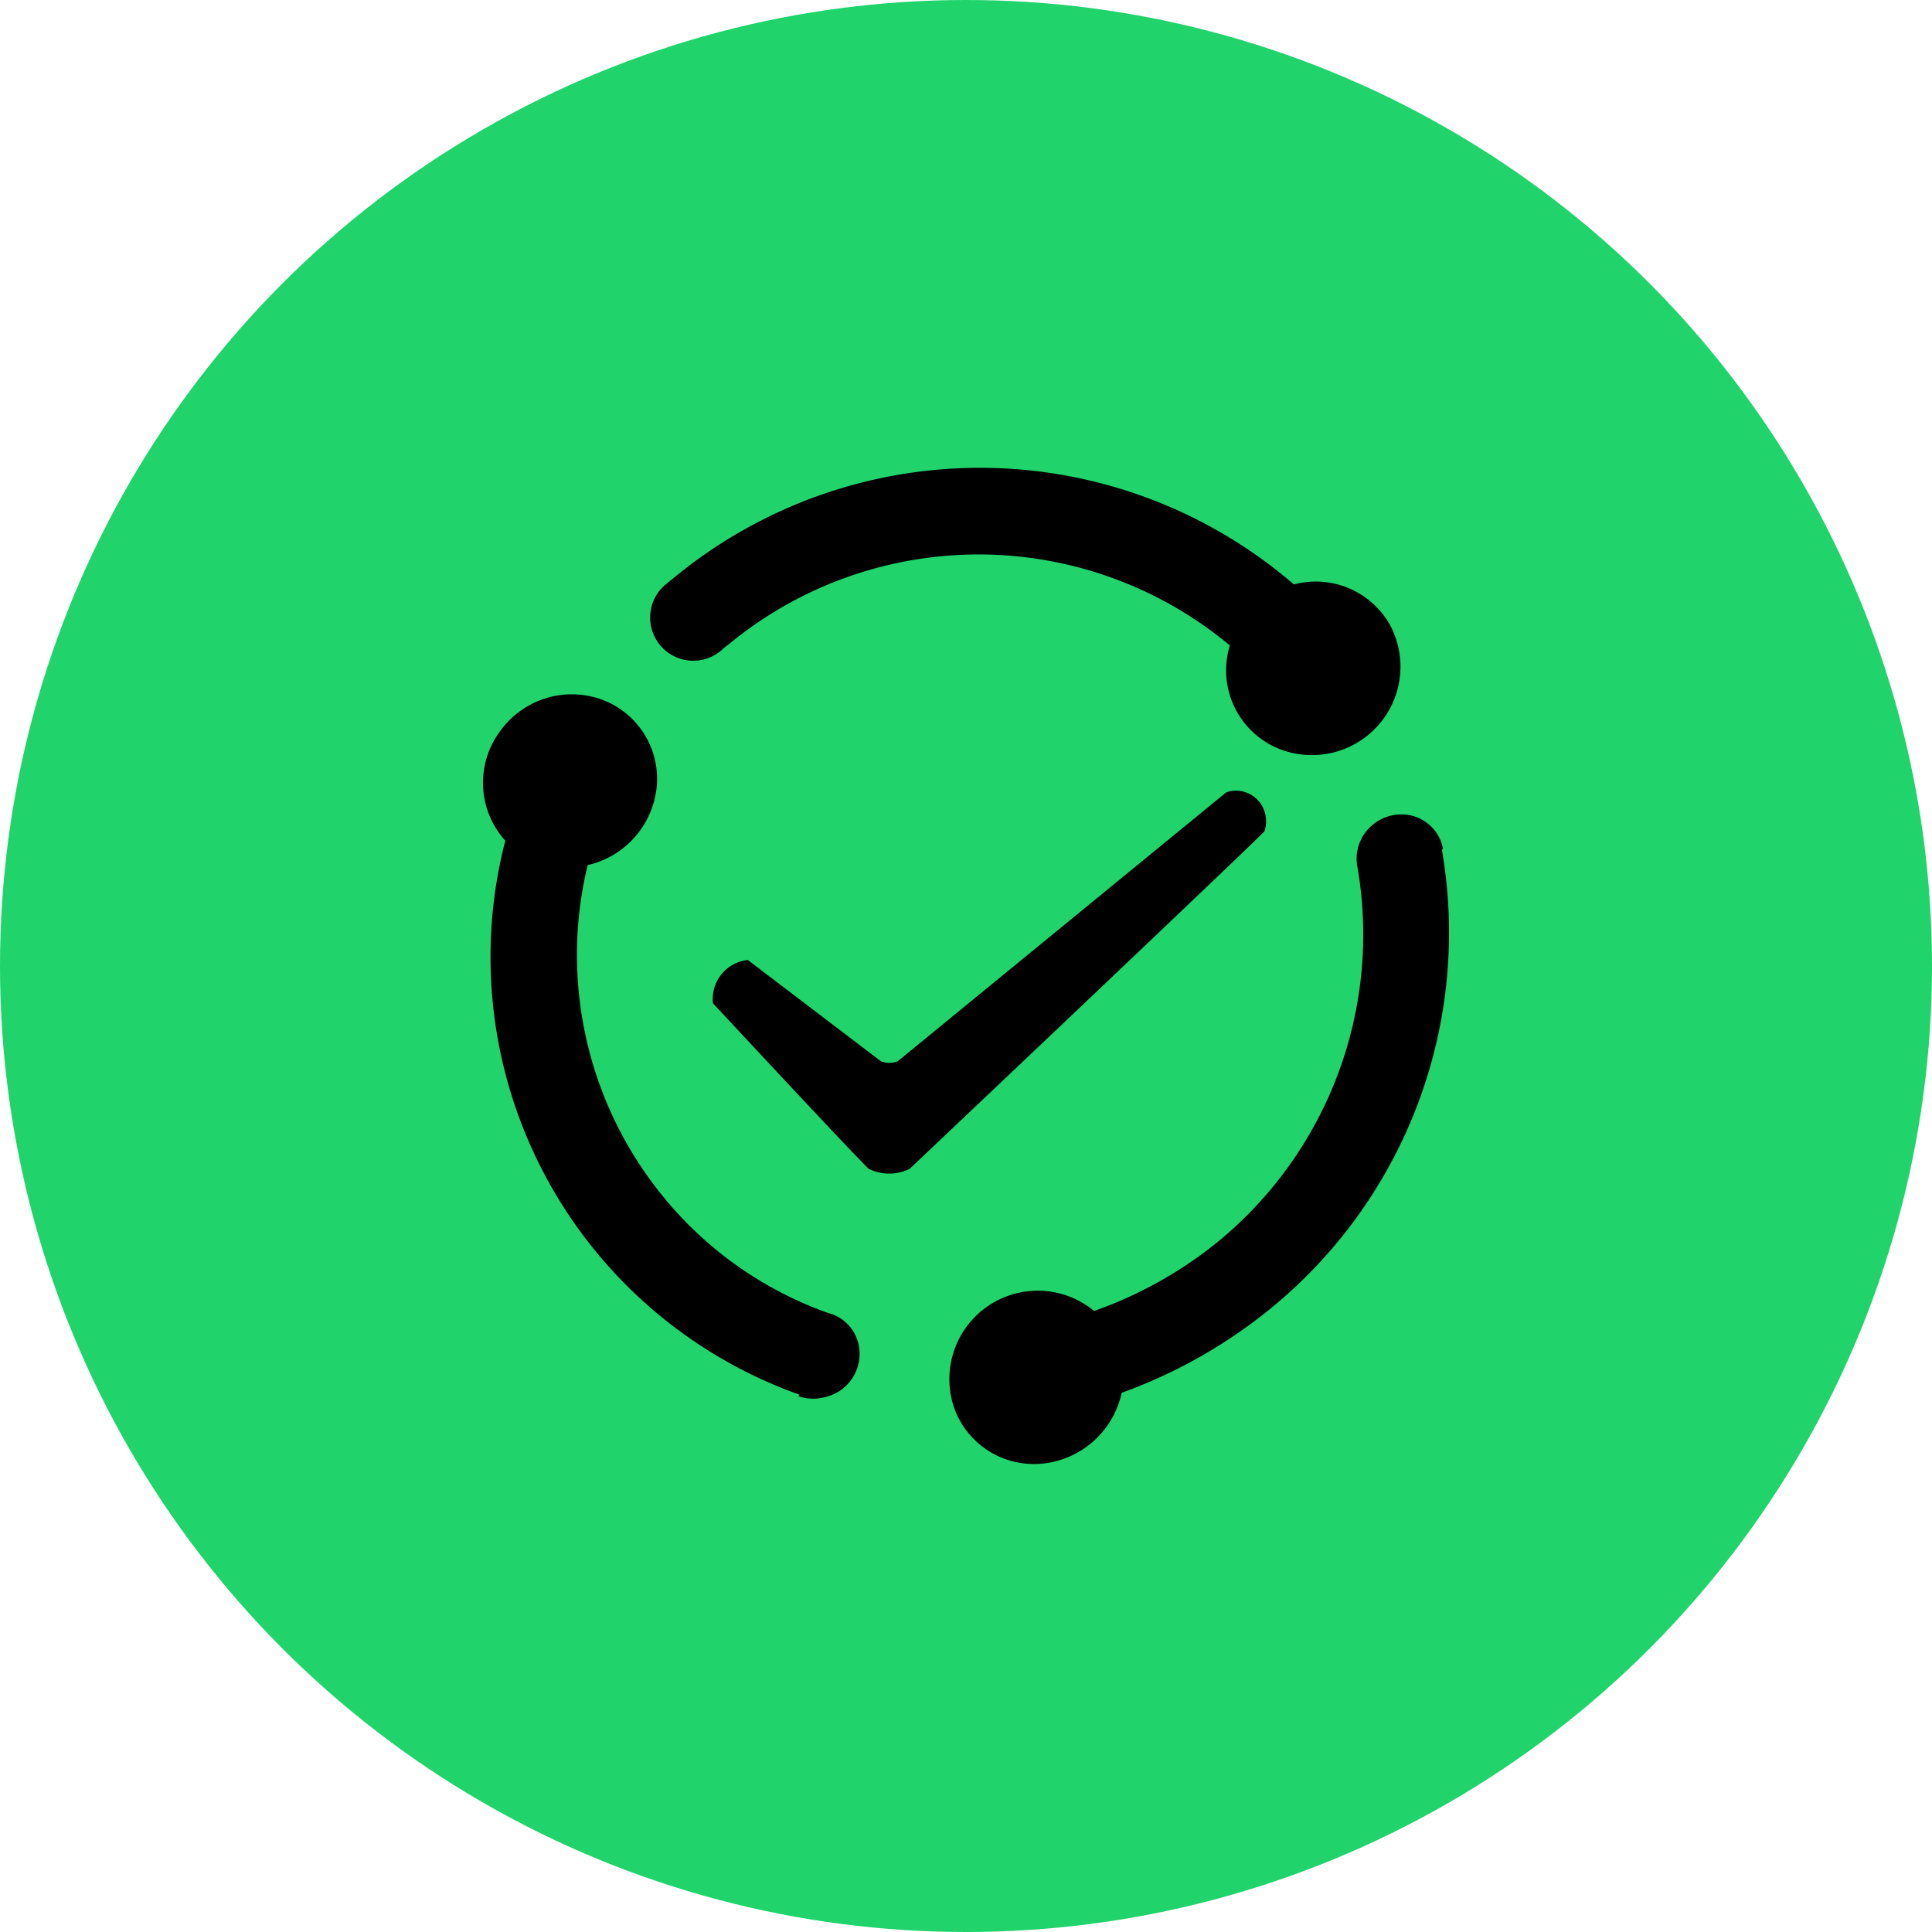 <svg xmlns="http://www.w3.org/2000/svg" width="64" height="64" viewBox="0 0 64 64">
  <g id="组_29779" data-name="组 29779" transform="translate(-990 -6379)">
    <circle id="椭圆_3340" data-name="椭圆 3340" cx="32" cy="32" r="32" transform="translate(990 6379)" fill="#20d46b"/>
    <path id="路径_175670" data-name="路径 175670" d="M-8945.405,23480.094a2.932,2.932,0,0,1,1.136-3.33,2.928,2.928,0,0,1,3.515.164,13.788,13.788,0,0,0,3.97-2.187,13.162,13.162,0,0,0,4.758-12.492,1.445,1.445,0,0,1,.451-1.383,1.475,1.475,0,0,1,1.431-.322,1.4,1.4,0,0,1,.948,1.07l-.037.039a16.069,16.069,0,0,1-5.807,15.3,16.8,16.8,0,0,1-4.8,2.684,2.994,2.994,0,0,1-2.654,2.35c-.086.008-.171.01-.256.01A2.8,2.8,0,0,1-8945.405,23480.094Zm-5.147-.344.046-.047a15.388,15.388,0,0,1-9.753-18.355,2.856,2.856,0,0,1-.191-3.6,2.925,2.925,0,0,1,3.313-1.1,2.8,2.8,0,0,1,1.9,2.84,2.961,2.961,0,0,1-2.294,2.67,12.649,12.649,0,0,0,2.44,10.906,12.4,12.4,0,0,0,5.53,3.932,1.378,1.378,0,0,1,1.009,1.063,1.468,1.468,0,0,1-1.147,1.729,1.42,1.42,0,0,1-.361.045A1.531,1.531,0,0,1-8950.553,23479.75Zm2.326-7.535c-.673-.656-5.155-5.482-5.155-5.482a1.3,1.3,0,0,1,1.155-1.432l4.413,3.357a.765.765,0,0,0,.551,0l10.884-8.91a.984.984,0,0,1,.766.049.989.989,0,0,1,.5.578,1.037,1.037,0,0,1,0,.666c-1.048,1.047-11.748,11.174-11.748,11.174a1.508,1.508,0,0,1-.685.162A1.508,1.508,0,0,1-8948.227,23472.215Zm13.216-14.1a2.8,2.8,0,0,1-1.247-3.234,13,13,0,0,0-16.59-.047l-.176.137-.076.07a1.434,1.434,0,0,1-1.314.295,1.433,1.433,0,0,1-.976-.93,1.429,1.429,0,0,1,.424-1.531l.061-.045.031-.031h0l.191-.152a15.927,15.927,0,0,1,20.545.213,2.821,2.821,0,0,1,3.2,1.371,2.927,2.927,0,0,1-.575,3.471,2.928,2.928,0,0,1-2.023.811A2.914,2.914,0,0,1-8935.011,23458.119Z" transform="translate(9966.998 -17054.5)"/>
  </g>
</svg>
